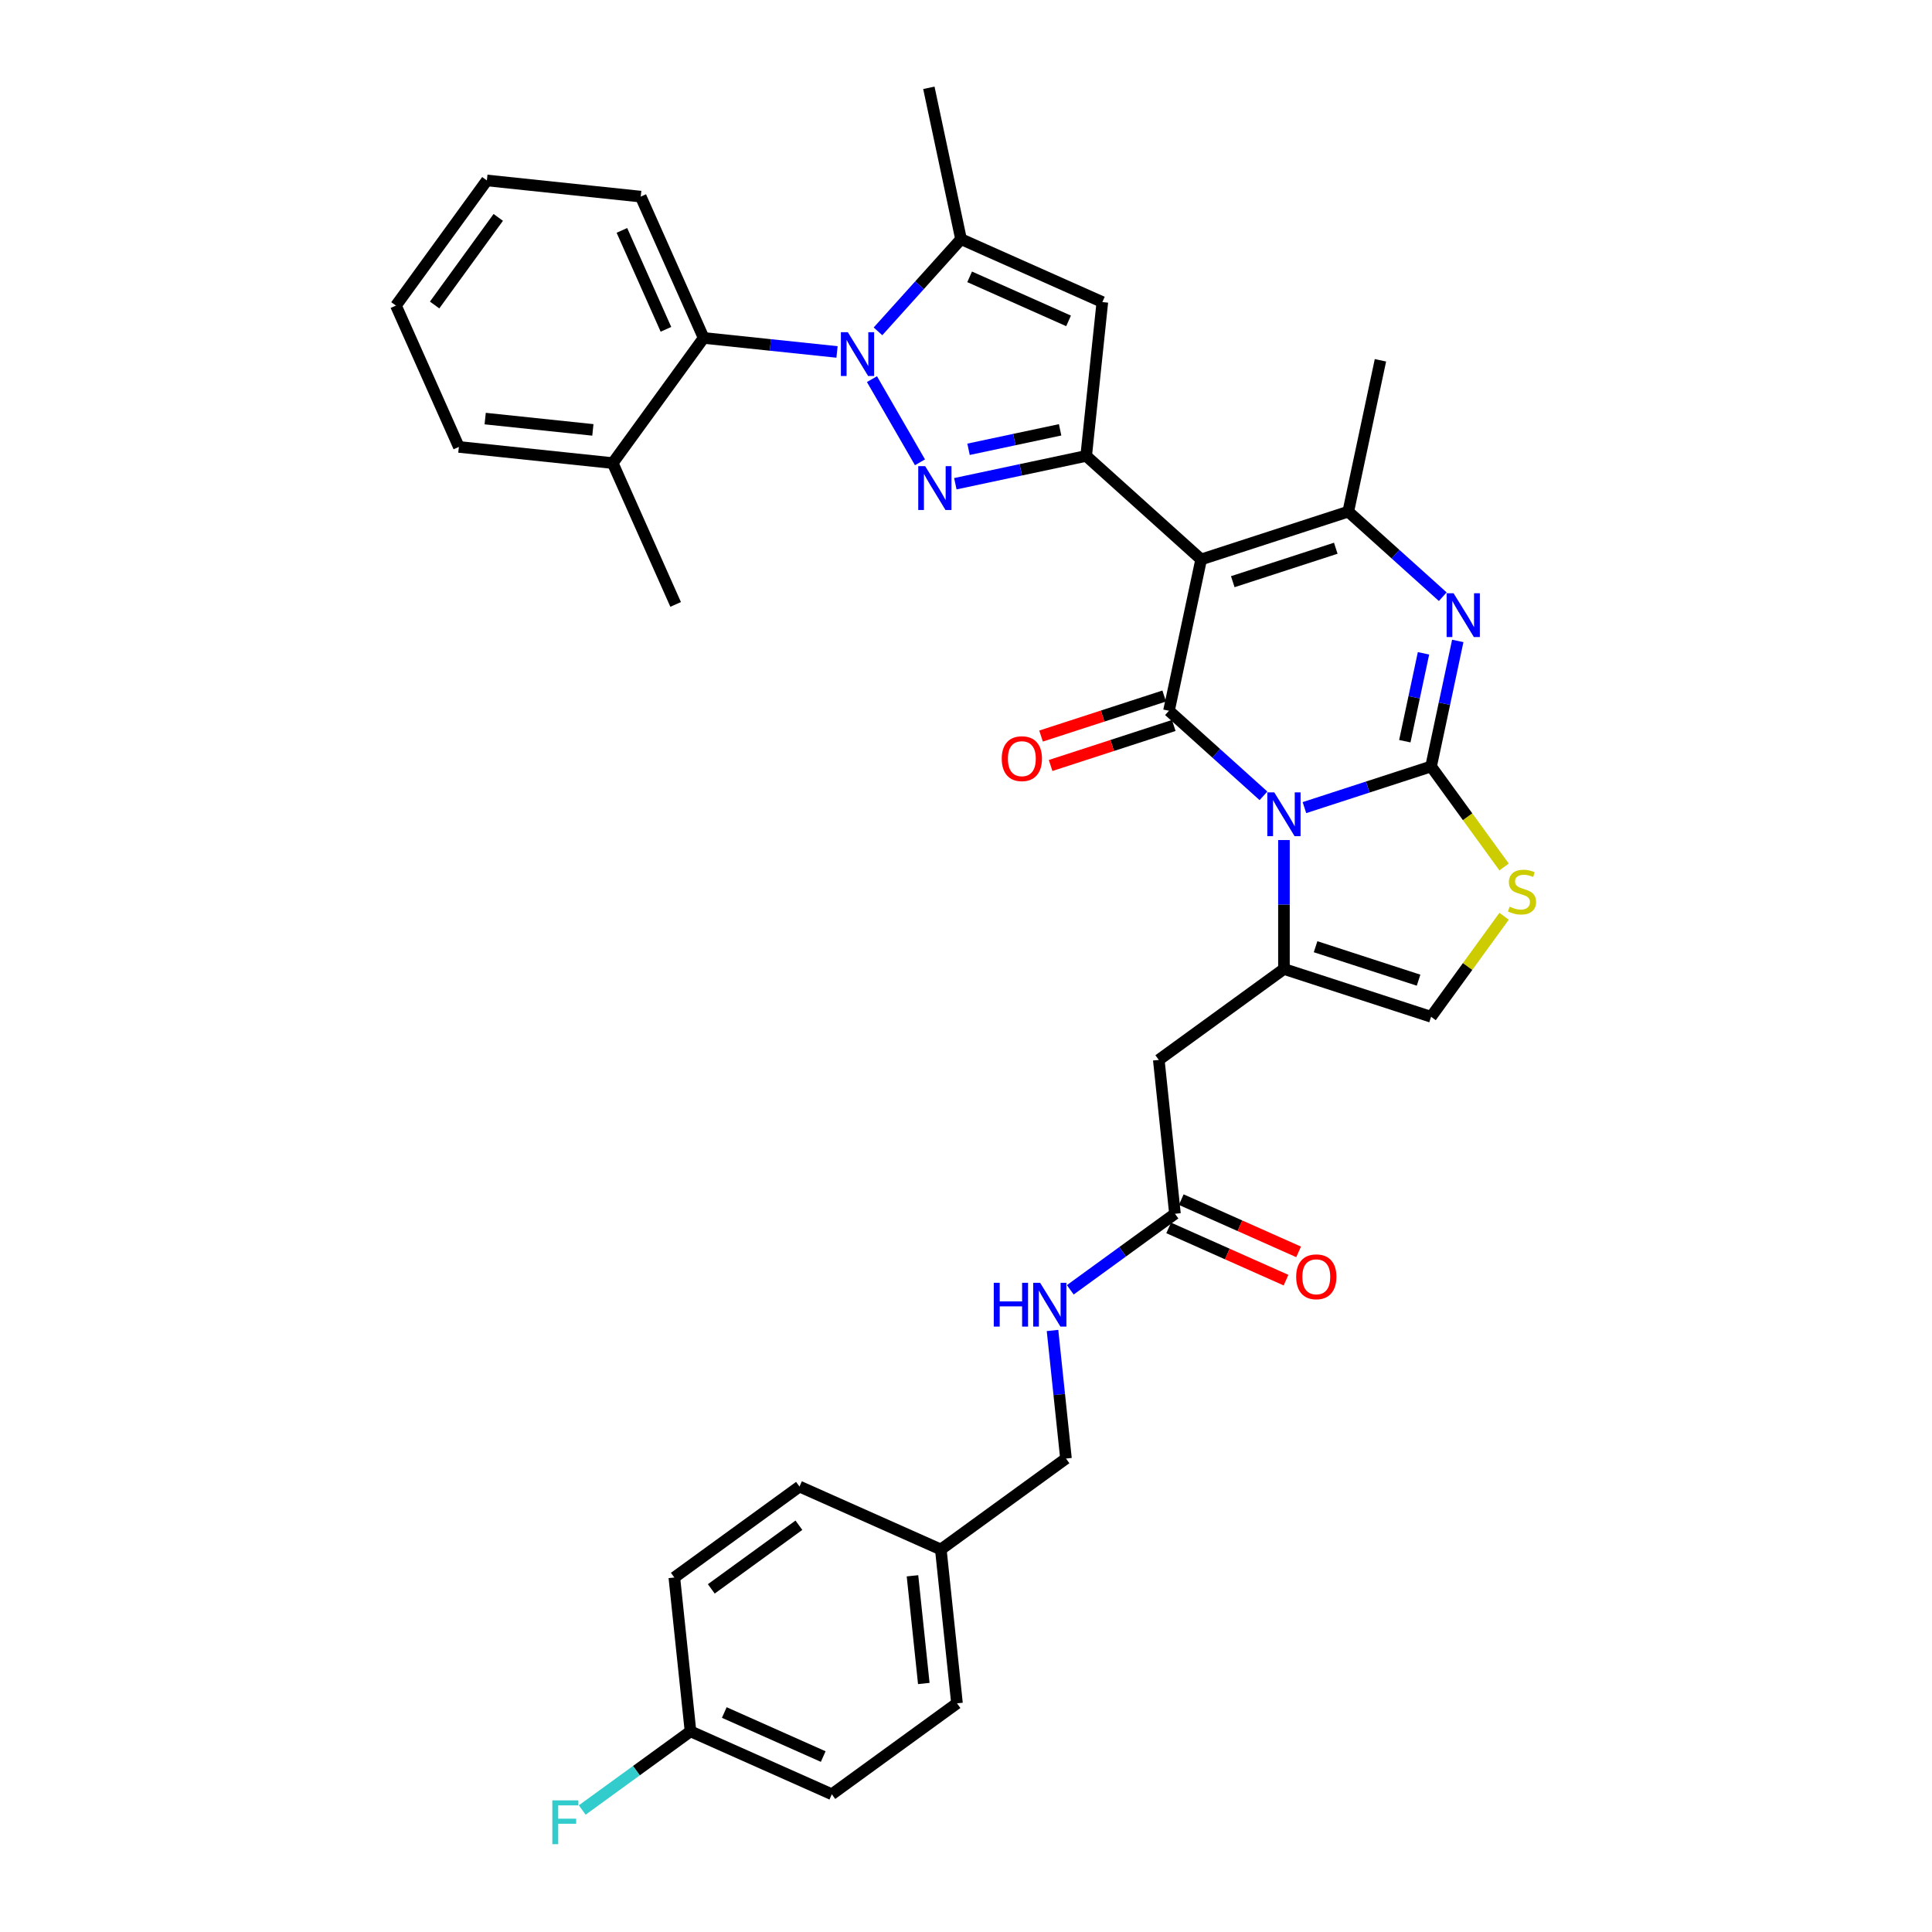 <?xml version='1.0' encoding='iso-8859-1'?>
<svg version='1.1' baseProfile='full'
              xmlns='http://www.w3.org/2000/svg'
                      xmlns:rdkit='http://www.rdkit.org/xml'
                      xmlns:xlink='http://www.w3.org/1999/xlink'
                  xml:space='preserve'
width='1000px' height='1000px' viewBox='0 0 1000 1000'>
<!-- END OF HEADER -->
<rect style='opacity:1.0;fill:#FFFFFF;stroke:none' width='1000' height='1000' x='0' y='0'> </rect>
<path class='bond-0' d='M 430.555,928.71 L 357.404,896.141' style='fill:none;fill-rule:evenodd;stroke:#000000;stroke-width:6px;stroke-linecap:butt;stroke-linejoin:miter;stroke-opacity:1' />
<path class='bond-0' d='M 426.097,909.194 L 374.891,886.396' style='fill:none;fill-rule:evenodd;stroke:#000000;stroke-width:6px;stroke-linecap:butt;stroke-linejoin:miter;stroke-opacity:1' />
<path class='bond-1' d='M 430.555,928.71 L 495.336,881.644' style='fill:none;fill-rule:evenodd;stroke:#000000;stroke-width:6px;stroke-linecap:butt;stroke-linejoin:miter;stroke-opacity:1' />
<path class='bond-2' d='M 608.159,628.241 L 581.069,647.923' style='fill:none;fill-rule:evenodd;stroke:#000000;stroke-width:6px;stroke-linecap:butt;stroke-linejoin:miter;stroke-opacity:1' />
<path class='bond-2' d='M 581.069,647.923 L 553.979,667.605' style='fill:none;fill-rule:evenodd;stroke:#0000FF;stroke-width:6px;stroke-linecap:butt;stroke-linejoin:miter;stroke-opacity:1' />
<path class='bond-3' d='M 604.902,635.556 L 635.271,649.078' style='fill:none;fill-rule:evenodd;stroke:#000000;stroke-width:6px;stroke-linecap:butt;stroke-linejoin:miter;stroke-opacity:1' />
<path class='bond-3' d='M 635.271,649.078 L 665.641,662.599' style='fill:none;fill-rule:evenodd;stroke:#FF0000;stroke-width:6px;stroke-linecap:butt;stroke-linejoin:miter;stroke-opacity:1' />
<path class='bond-3' d='M 611.415,620.926 L 641.785,634.447' style='fill:none;fill-rule:evenodd;stroke:#000000;stroke-width:6px;stroke-linecap:butt;stroke-linejoin:miter;stroke-opacity:1' />
<path class='bond-3' d='M 641.785,634.447 L 672.155,647.969' style='fill:none;fill-rule:evenodd;stroke:#FF0000;stroke-width:6px;stroke-linecap:butt;stroke-linejoin:miter;stroke-opacity:1' />
<path class='bond-4' d='M 608.159,628.241 L 599.789,548.606' style='fill:none;fill-rule:evenodd;stroke:#000000;stroke-width:6px;stroke-linecap:butt;stroke-linejoin:miter;stroke-opacity:1' />
<path class='bond-5' d='M 544.78,688.648 L 548.264,721.795' style='fill:none;fill-rule:evenodd;stroke:#0000FF;stroke-width:6px;stroke-linecap:butt;stroke-linejoin:miter;stroke-opacity:1' />
<path class='bond-5' d='M 548.264,721.795 L 551.747,754.942' style='fill:none;fill-rule:evenodd;stroke:#000000;stroke-width:6px;stroke-linecap:butt;stroke-linejoin:miter;stroke-opacity:1' />
<path class='bond-6' d='M 357.404,896.141 L 349.034,816.506' style='fill:none;fill-rule:evenodd;stroke:#000000;stroke-width:6px;stroke-linecap:butt;stroke-linejoin:miter;stroke-opacity:1' />
<path class='bond-7' d='M 357.404,896.141 L 329.386,916.497' style='fill:none;fill-rule:evenodd;stroke:#000000;stroke-width:6px;stroke-linecap:butt;stroke-linejoin:miter;stroke-opacity:1' />
<path class='bond-7' d='M 329.386,916.497 L 301.367,936.854' style='fill:none;fill-rule:evenodd;stroke:#33CCCC;stroke-width:6px;stroke-linecap:butt;stroke-linejoin:miter;stroke-opacity:1' />
<path class='bond-8' d='M 664.57,501.54 L 664.57,468.173' style='fill:none;fill-rule:evenodd;stroke:#000000;stroke-width:6px;stroke-linecap:butt;stroke-linejoin:miter;stroke-opacity:1' />
<path class='bond-8' d='M 664.57,468.173 L 664.57,434.806' style='fill:none;fill-rule:evenodd;stroke:#0000FF;stroke-width:6px;stroke-linecap:butt;stroke-linejoin:miter;stroke-opacity:1' />
<path class='bond-9' d='M 664.57,501.54 L 740.724,526.284' style='fill:none;fill-rule:evenodd;stroke:#000000;stroke-width:6px;stroke-linecap:butt;stroke-linejoin:miter;stroke-opacity:1' />
<path class='bond-9' d='M 680.942,490.02 L 734.25,507.341' style='fill:none;fill-rule:evenodd;stroke:#000000;stroke-width:6px;stroke-linecap:butt;stroke-linejoin:miter;stroke-opacity:1' />
<path class='bond-10' d='M 664.57,501.54 L 599.789,548.606' style='fill:none;fill-rule:evenodd;stroke:#000000;stroke-width:6px;stroke-linecap:butt;stroke-linejoin:miter;stroke-opacity:1' />
<path class='bond-11' d='M 778.518,448.74 L 759.621,422.731' style='fill:none;fill-rule:evenodd;stroke:#CCCC00;stroke-width:6px;stroke-linecap:butt;stroke-linejoin:miter;stroke-opacity:1' />
<path class='bond-11' d='M 759.621,422.731 L 740.724,396.722' style='fill:none;fill-rule:evenodd;stroke:#000000;stroke-width:6px;stroke-linecap:butt;stroke-linejoin:miter;stroke-opacity:1' />
<path class='bond-12' d='M 778.518,474.265 L 759.621,500.275' style='fill:none;fill-rule:evenodd;stroke:#CCCC00;stroke-width:6px;stroke-linecap:butt;stroke-linejoin:miter;stroke-opacity:1' />
<path class='bond-12' d='M 759.621,500.275 L 740.724,526.284' style='fill:none;fill-rule:evenodd;stroke:#000000;stroke-width:6px;stroke-linecap:butt;stroke-linejoin:miter;stroke-opacity:1' />
<path class='bond-13' d='M 740.724,396.722 L 707.948,407.372' style='fill:none;fill-rule:evenodd;stroke:#000000;stroke-width:6px;stroke-linecap:butt;stroke-linejoin:miter;stroke-opacity:1' />
<path class='bond-13' d='M 707.948,407.372 L 675.171,418.021' style='fill:none;fill-rule:evenodd;stroke:#0000FF;stroke-width:6px;stroke-linecap:butt;stroke-linejoin:miter;stroke-opacity:1' />
<path class='bond-14' d='M 740.724,396.722 L 747.631,364.23' style='fill:none;fill-rule:evenodd;stroke:#000000;stroke-width:6px;stroke-linecap:butt;stroke-linejoin:miter;stroke-opacity:1' />
<path class='bond-14' d='M 747.631,364.23 L 754.537,331.738' style='fill:none;fill-rule:evenodd;stroke:#0000FF;stroke-width:6px;stroke-linecap:butt;stroke-linejoin:miter;stroke-opacity:1' />
<path class='bond-14' d='M 727.131,383.645 L 731.966,360.9' style='fill:none;fill-rule:evenodd;stroke:#000000;stroke-width:6px;stroke-linecap:butt;stroke-linejoin:miter;stroke-opacity:1' />
<path class='bond-14' d='M 731.966,360.9 L 736.8,338.156' style='fill:none;fill-rule:evenodd;stroke:#0000FF;stroke-width:6px;stroke-linecap:butt;stroke-linejoin:miter;stroke-opacity:1' />
<path class='bond-15' d='M 653.968,411.92 L 629.515,389.903' style='fill:none;fill-rule:evenodd;stroke:#0000FF;stroke-width:6px;stroke-linecap:butt;stroke-linejoin:miter;stroke-opacity:1' />
<path class='bond-15' d='M 629.515,389.903 L 605.063,367.886' style='fill:none;fill-rule:evenodd;stroke:#000000;stroke-width:6px;stroke-linecap:butt;stroke-linejoin:miter;stroke-opacity:1' />
<path class='bond-16' d='M 605.063,367.886 L 621.711,289.562' style='fill:none;fill-rule:evenodd;stroke:#000000;stroke-width:6px;stroke-linecap:butt;stroke-linejoin:miter;stroke-opacity:1' />
<path class='bond-17' d='M 602.589,360.271 L 570.717,370.627' style='fill:none;fill-rule:evenodd;stroke:#000000;stroke-width:6px;stroke-linecap:butt;stroke-linejoin:miter;stroke-opacity:1' />
<path class='bond-17' d='M 570.717,370.627 L 538.846,380.982' style='fill:none;fill-rule:evenodd;stroke:#FF0000;stroke-width:6px;stroke-linecap:butt;stroke-linejoin:miter;stroke-opacity:1' />
<path class='bond-17' d='M 607.538,375.502 L 575.666,385.857' style='fill:none;fill-rule:evenodd;stroke:#000000;stroke-width:6px;stroke-linecap:butt;stroke-linejoin:miter;stroke-opacity:1' />
<path class='bond-17' d='M 575.666,385.857 L 543.794,396.213' style='fill:none;fill-rule:evenodd;stroke:#FF0000;stroke-width:6px;stroke-linecap:butt;stroke-linejoin:miter;stroke-opacity:1' />
<path class='bond-18' d='M 621.711,289.562 L 697.866,264.818' style='fill:none;fill-rule:evenodd;stroke:#000000;stroke-width:6px;stroke-linecap:butt;stroke-linejoin:miter;stroke-opacity:1' />
<path class='bond-18' d='M 638.083,301.082 L 691.392,283.761' style='fill:none;fill-rule:evenodd;stroke:#000000;stroke-width:6px;stroke-linecap:butt;stroke-linejoin:miter;stroke-opacity:1' />
<path class='bond-19' d='M 621.711,289.562 L 562.205,235.983' style='fill:none;fill-rule:evenodd;stroke:#000000;stroke-width:6px;stroke-linecap:butt;stroke-linejoin:miter;stroke-opacity:1' />
<path class='bond-20' d='M 697.866,264.818 L 722.318,286.835' style='fill:none;fill-rule:evenodd;stroke:#000000;stroke-width:6px;stroke-linecap:butt;stroke-linejoin:miter;stroke-opacity:1' />
<path class='bond-20' d='M 722.318,286.835 L 746.771,308.852' style='fill:none;fill-rule:evenodd;stroke:#0000FF;stroke-width:6px;stroke-linecap:butt;stroke-linejoin:miter;stroke-opacity:1' />
<path class='bond-21' d='M 697.866,264.818 L 714.514,186.494' style='fill:none;fill-rule:evenodd;stroke:#000000;stroke-width:6px;stroke-linecap:butt;stroke-linejoin:miter;stroke-opacity:1' />
<path class='bond-22' d='M 562.205,235.983 L 528.344,243.18' style='fill:none;fill-rule:evenodd;stroke:#000000;stroke-width:6px;stroke-linecap:butt;stroke-linejoin:miter;stroke-opacity:1' />
<path class='bond-22' d='M 528.344,243.18 L 494.483,250.377' style='fill:none;fill-rule:evenodd;stroke:#0000FF;stroke-width:6px;stroke-linecap:butt;stroke-linejoin:miter;stroke-opacity:1' />
<path class='bond-22' d='M 548.717,222.477 L 525.014,227.515' style='fill:none;fill-rule:evenodd;stroke:#000000;stroke-width:6px;stroke-linecap:butt;stroke-linejoin:miter;stroke-opacity:1' />
<path class='bond-22' d='M 525.014,227.515 L 501.312,232.553' style='fill:none;fill-rule:evenodd;stroke:#0000FF;stroke-width:6px;stroke-linecap:butt;stroke-linejoin:miter;stroke-opacity:1' />
<path class='bond-23' d='M 562.205,235.983 L 570.575,156.347' style='fill:none;fill-rule:evenodd;stroke:#000000;stroke-width:6px;stroke-linecap:butt;stroke-linejoin:miter;stroke-opacity:1' />
<path class='bond-24' d='M 476.179,239.29 L 451.324,196.24' style='fill:none;fill-rule:evenodd;stroke:#0000FF;stroke-width:6px;stroke-linecap:butt;stroke-linejoin:miter;stroke-opacity:1' />
<path class='bond-25' d='M 570.575,156.347 L 497.424,123.778' style='fill:none;fill-rule:evenodd;stroke:#000000;stroke-width:6px;stroke-linecap:butt;stroke-linejoin:miter;stroke-opacity:1' />
<path class='bond-25' d='M 553.089,166.092 L 501.883,143.294' style='fill:none;fill-rule:evenodd;stroke:#000000;stroke-width:6px;stroke-linecap:butt;stroke-linejoin:miter;stroke-opacity:1' />
<path class='bond-26' d='M 497.424,123.778 L 480.776,45.455' style='fill:none;fill-rule:evenodd;stroke:#000000;stroke-width:6px;stroke-linecap:butt;stroke-linejoin:miter;stroke-opacity:1' />
<path class='bond-27' d='M 497.424,123.778 L 475.935,147.644' style='fill:none;fill-rule:evenodd;stroke:#000000;stroke-width:6px;stroke-linecap:butt;stroke-linejoin:miter;stroke-opacity:1' />
<path class='bond-27' d='M 475.935,147.644 L 454.446,171.51' style='fill:none;fill-rule:evenodd;stroke:#0000FF;stroke-width:6px;stroke-linecap:butt;stroke-linejoin:miter;stroke-opacity:1' />
<path class='bond-28' d='M 433.242,182.171 L 398.726,178.543' style='fill:none;fill-rule:evenodd;stroke:#0000FF;stroke-width:6px;stroke-linecap:butt;stroke-linejoin:miter;stroke-opacity:1' />
<path class='bond-28' d='M 398.726,178.543 L 364.209,174.915' style='fill:none;fill-rule:evenodd;stroke:#000000;stroke-width:6px;stroke-linecap:butt;stroke-linejoin:miter;stroke-opacity:1' />
<path class='bond-29' d='M 364.209,174.915 L 331.64,101.764' style='fill:none;fill-rule:evenodd;stroke:#000000;stroke-width:6px;stroke-linecap:butt;stroke-linejoin:miter;stroke-opacity:1' />
<path class='bond-29' d='M 344.694,170.456 L 321.895,119.25' style='fill:none;fill-rule:evenodd;stroke:#000000;stroke-width:6px;stroke-linecap:butt;stroke-linejoin:miter;stroke-opacity:1' />
<path class='bond-30' d='M 364.209,174.915 L 317.143,239.696' style='fill:none;fill-rule:evenodd;stroke:#000000;stroke-width:6px;stroke-linecap:butt;stroke-linejoin:miter;stroke-opacity:1' />
<path class='bond-31' d='M 331.64,101.764 L 252.005,93.394' style='fill:none;fill-rule:evenodd;stroke:#000000;stroke-width:6px;stroke-linecap:butt;stroke-linejoin:miter;stroke-opacity:1' />
<path class='bond-32' d='M 252.005,93.394 L 204.939,158.175' style='fill:none;fill-rule:evenodd;stroke:#000000;stroke-width:6px;stroke-linecap:butt;stroke-linejoin:miter;stroke-opacity:1' />
<path class='bond-32' d='M 257.901,112.524 L 224.955,157.871' style='fill:none;fill-rule:evenodd;stroke:#000000;stroke-width:6px;stroke-linecap:butt;stroke-linejoin:miter;stroke-opacity:1' />
<path class='bond-33' d='M 204.939,158.175 L 237.508,231.326' style='fill:none;fill-rule:evenodd;stroke:#000000;stroke-width:6px;stroke-linecap:butt;stroke-linejoin:miter;stroke-opacity:1' />
<path class='bond-34' d='M 237.508,231.326 L 317.143,239.696' style='fill:none;fill-rule:evenodd;stroke:#000000;stroke-width:6px;stroke-linecap:butt;stroke-linejoin:miter;stroke-opacity:1' />
<path class='bond-34' d='M 251.127,216.654 L 306.872,222.513' style='fill:none;fill-rule:evenodd;stroke:#000000;stroke-width:6px;stroke-linecap:butt;stroke-linejoin:miter;stroke-opacity:1' />
<path class='bond-35' d='M 317.143,239.696 L 349.712,312.847' style='fill:none;fill-rule:evenodd;stroke:#000000;stroke-width:6px;stroke-linecap:butt;stroke-linejoin:miter;stroke-opacity:1' />
<path class='bond-36' d='M 349.034,816.506 L 413.815,769.44' style='fill:none;fill-rule:evenodd;stroke:#000000;stroke-width:6px;stroke-linecap:butt;stroke-linejoin:miter;stroke-opacity:1' />
<path class='bond-36' d='M 368.165,822.402 L 413.512,789.456' style='fill:none;fill-rule:evenodd;stroke:#000000;stroke-width:6px;stroke-linecap:butt;stroke-linejoin:miter;stroke-opacity:1' />
<path class='bond-37' d='M 413.815,769.44 L 486.966,802.009' style='fill:none;fill-rule:evenodd;stroke:#000000;stroke-width:6px;stroke-linecap:butt;stroke-linejoin:miter;stroke-opacity:1' />
<path class='bond-38' d='M 486.966,802.009 L 495.336,881.644' style='fill:none;fill-rule:evenodd;stroke:#000000;stroke-width:6px;stroke-linecap:butt;stroke-linejoin:miter;stroke-opacity:1' />
<path class='bond-38' d='M 472.295,815.628 L 478.154,871.372' style='fill:none;fill-rule:evenodd;stroke:#000000;stroke-width:6px;stroke-linecap:butt;stroke-linejoin:miter;stroke-opacity:1' />
<path class='bond-39' d='M 486.966,802.009 L 551.747,754.942' style='fill:none;fill-rule:evenodd;stroke:#000000;stroke-width:6px;stroke-linecap:butt;stroke-linejoin:miter;stroke-opacity:1' />
<path  class='atom-2' d='M 514.375 663.969
L 517.45 663.969
L 517.45 673.61
L 529.044 673.61
L 529.044 663.969
L 532.119 663.969
L 532.119 686.646
L 529.044 686.646
L 529.044 676.172
L 517.45 676.172
L 517.45 686.646
L 514.375 686.646
L 514.375 663.969
' fill='#0000FF'/>
<path  class='atom-2' d='M 538.365 663.969
L 545.796 675.98
Q 546.532 677.165, 547.717 679.311
Q 548.903 681.457, 548.967 681.585
L 548.967 663.969
L 551.977 663.969
L 551.977 686.646
L 548.871 686.646
L 540.895 673.514
Q 539.966 671.976, 538.973 670.215
Q 538.013 668.453, 537.724 667.908
L 537.724 686.646
L 534.778 686.646
L 534.778 663.969
L 538.365 663.969
' fill='#0000FF'/>
<path  class='atom-3' d='M 670.9 660.874
Q 670.9 655.429, 673.59 652.386
Q 676.281 649.343, 681.31 649.343
Q 686.338 649.343, 689.029 652.386
Q 691.719 655.429, 691.719 660.874
Q 691.719 666.383, 688.997 669.522
Q 686.274 672.629, 681.31 672.629
Q 676.313 672.629, 673.59 669.522
Q 670.9 666.415, 670.9 660.874
M 681.31 670.067
Q 684.769 670.067, 686.626 667.76
Q 688.516 665.422, 688.516 660.874
Q 688.516 656.422, 686.626 654.18
Q 684.769 651.906, 681.31 651.906
Q 677.85 651.906, 675.961 654.148
Q 674.103 656.39, 674.103 660.874
Q 674.103 665.454, 675.961 667.76
Q 677.85 670.067, 681.31 670.067
' fill='#FF0000'/>
<path  class='atom-6' d='M 781.384 469.286
Q 781.641 469.382, 782.698 469.831
Q 783.755 470.279, 784.908 470.567
Q 786.093 470.824, 787.246 470.824
Q 789.392 470.824, 790.641 469.799
Q 791.89 468.742, 791.89 466.916
Q 791.89 465.667, 791.25 464.898
Q 790.641 464.129, 789.68 463.713
Q 788.719 463.297, 787.118 462.816
Q 785.1 462.208, 783.883 461.631
Q 782.698 461.055, 781.833 459.837
Q 781 458.62, 781 456.57
Q 781 453.72, 782.922 451.958
Q 784.876 450.197, 788.719 450.197
Q 791.346 450.197, 794.324 451.446
L 793.588 453.912
Q 790.865 452.791, 788.815 452.791
Q 786.605 452.791, 785.388 453.72
Q 784.171 454.617, 784.203 456.186
Q 784.203 457.403, 784.812 458.14
Q 785.452 458.877, 786.349 459.293
Q 787.278 459.709, 788.815 460.19
Q 790.865 460.83, 792.082 461.471
Q 793.299 462.111, 794.164 463.425
Q 795.061 464.706, 795.061 466.916
Q 795.061 470.055, 792.947 471.752
Q 790.865 473.418, 787.374 473.418
Q 785.356 473.418, 783.819 472.969
Q 782.313 472.553, 780.52 471.816
L 781.384 469.286
' fill='#CCCC00'/>
<path  class='atom-9' d='M 659.557 410.128
L 666.988 422.139
Q 667.724 423.324, 668.91 425.47
Q 670.095 427.616, 670.159 427.744
L 670.159 410.128
L 673.169 410.128
L 673.169 432.804
L 670.063 432.804
L 662.087 419.672
Q 661.158 418.135, 660.165 416.373
Q 659.205 414.612, 658.916 414.067
L 658.916 432.804
L 655.97 432.804
L 655.97 410.128
L 659.557 410.128
' fill='#0000FF'/>
<path  class='atom-13' d='M 752.36 307.06
L 759.791 319.071
Q 760.527 320.256, 761.712 322.402
Q 762.898 324.548, 762.962 324.676
L 762.962 307.06
L 765.972 307.06
L 765.972 329.736
L 762.866 329.736
L 754.89 316.604
Q 753.961 315.067, 752.968 313.305
Q 752.008 311.544, 751.719 310.999
L 751.719 329.736
L 748.773 329.736
L 748.773 307.06
L 752.36 307.06
' fill='#0000FF'/>
<path  class='atom-14' d='M 518.499 392.694
Q 518.499 387.249, 521.189 384.207
Q 523.88 381.164, 528.908 381.164
Q 533.937 381.164, 536.628 384.207
Q 539.318 387.249, 539.318 392.694
Q 539.318 398.204, 536.596 401.342
Q 533.873 404.449, 528.908 404.449
Q 523.912 404.449, 521.189 401.342
Q 518.499 398.236, 518.499 392.694
M 528.908 401.887
Q 532.368 401.887, 534.225 399.581
Q 536.115 397.243, 536.115 392.694
Q 536.115 388.242, 534.225 386
Q 532.368 383.726, 528.908 383.726
Q 525.449 383.726, 523.56 385.968
Q 521.702 388.21, 521.702 392.694
Q 521.702 397.275, 523.56 399.581
Q 525.449 401.887, 528.908 401.887
' fill='#FF0000'/>
<path  class='atom-18' d='M 478.868 241.292
L 486.299 253.303
Q 487.036 254.488, 488.221 256.634
Q 489.406 258.78, 489.47 258.909
L 489.47 241.292
L 492.481 241.292
L 492.481 263.969
L 489.374 263.969
L 481.399 250.837
Q 480.47 249.3, 479.477 247.538
Q 478.516 245.776, 478.228 245.232
L 478.228 263.969
L 475.281 263.969
L 475.281 241.292
L 478.868 241.292
' fill='#0000FF'/>
<path  class='atom-22' d='M 438.832 171.946
L 446.262 183.958
Q 446.999 185.143, 448.184 187.289
Q 449.369 189.435, 449.433 189.563
L 449.433 171.946
L 452.444 171.946
L 452.444 194.623
L 449.337 194.623
L 441.362 181.491
Q 440.433 179.954, 439.44 178.192
Q 438.479 176.431, 438.191 175.886
L 438.191 194.623
L 435.244 194.623
L 435.244 171.946
L 438.832 171.946
' fill='#0000FF'/>
<path  class='atom-35' d='M 285.881 931.869
L 299.366 931.869
L 299.366 934.463
L 288.924 934.463
L 288.924 941.349
L 298.213 941.349
L 298.213 943.976
L 288.924 943.976
L 288.924 954.545
L 285.881 954.545
L 285.881 931.869
' fill='#33CCCC'/>
</svg>
